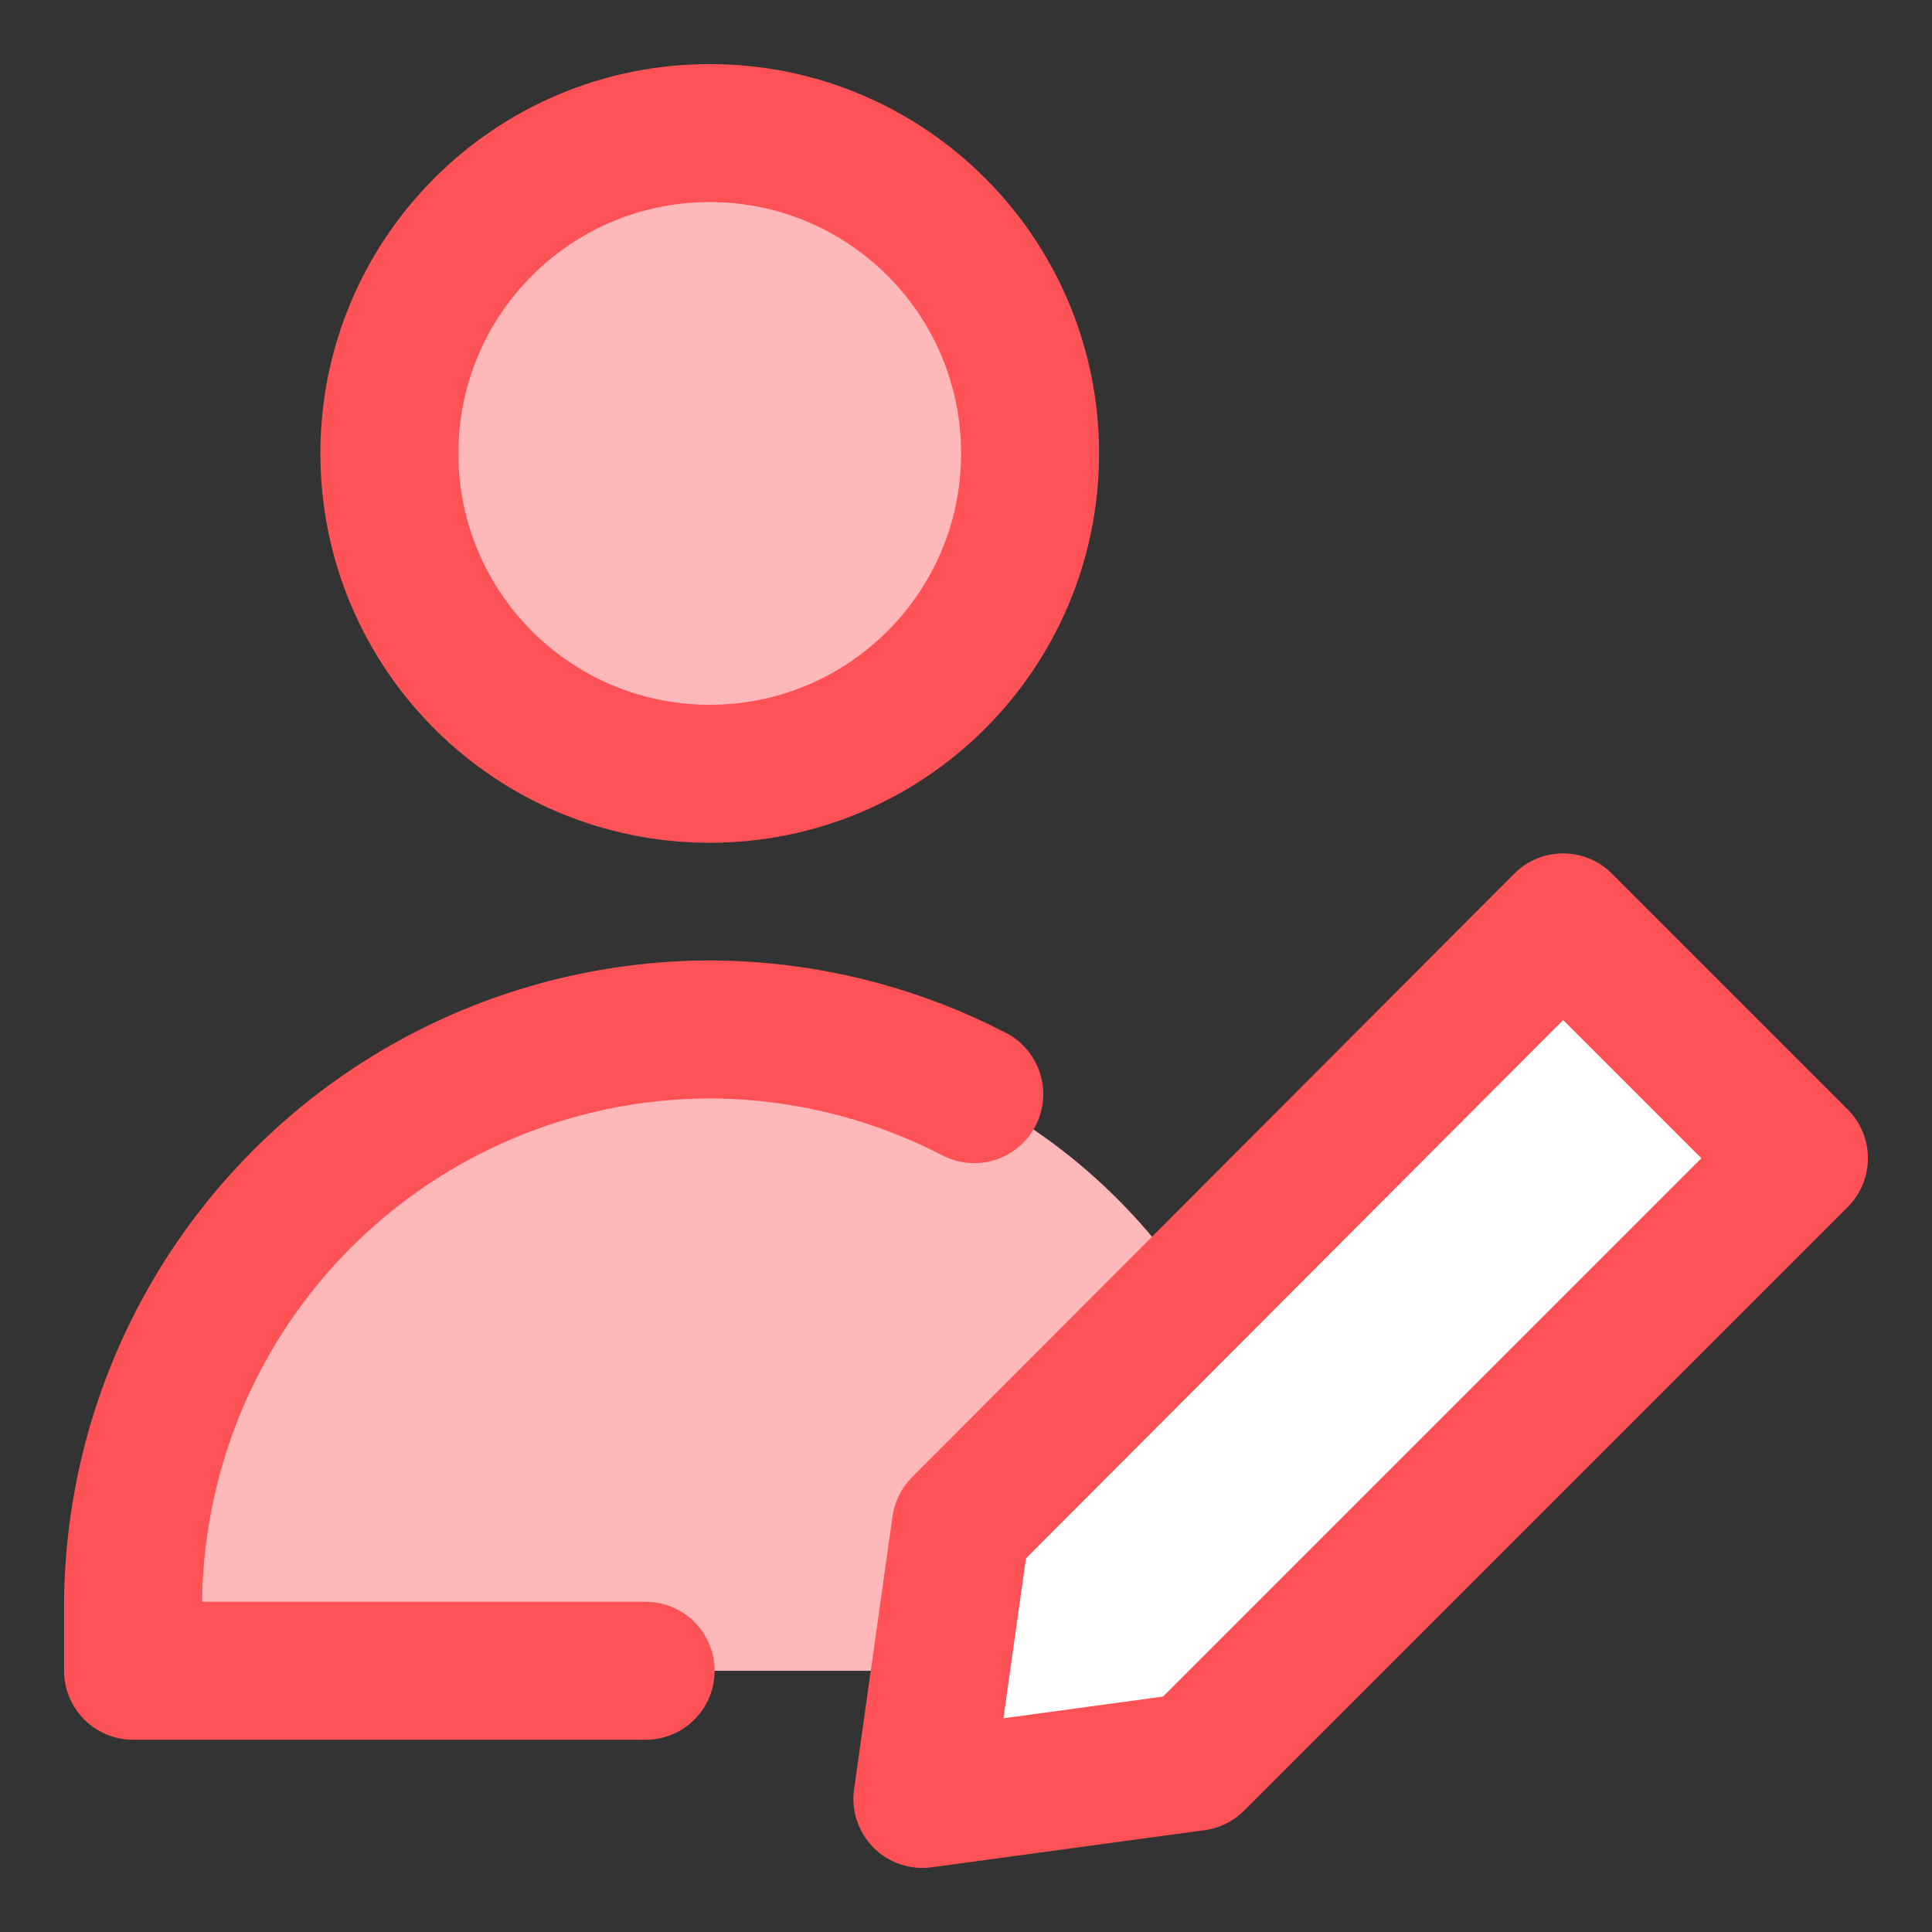<svg xmlns="http://www.w3.org/2000/svg" fill="none" viewBox="-0.855 -0.855 23.94 23.94" height="23.94" width="23.94"><rect x="-0.855" y="-0.855" width="23.94" height="23.94" fill="#333333" stroke="none"/><g id="user-edit-pencil--actions-close-edit-geometric-human-pencil-person-single-up-user-write"><path id="Vector" fill="#ffffff" d="m21.436 13.497 -7.479 7.479 -3.382 0.46 0.476 -3.382 7.463 -7.479 2.922 2.922Z" stroke-width="1.71"></path><path id="Subtract" fill="#ffb8ba" fill-rule="evenodd" d="M13.934 15.165C12.66 13.205 10.451 11.909 7.939 11.909 3.993 11.909 0.794 15.108 0.794 19.054v0.794h10.005L11.051 18.054l2.883 -2.889Z" clip-rule="evenodd" stroke-width="1.71"></path><path id="Vector_2" fill="#ffb8ba" d="M7.939 8.733c2.192 0 3.97 -1.777 3.97 -3.97S10.132 0.794 7.939 0.794 3.97 2.571 3.97 4.764 5.747 8.733 7.939 8.733Z" stroke-width="1.71"></path><path id="Vector_3" stroke="#ff5257" stroke-linecap="round" stroke-linejoin="round" d="M7.939 8.733c2.192 0 3.97 -1.777 3.97 -3.97S10.132 0.794 7.939 0.794 3.97 2.571 3.97 4.764 5.747 8.733 7.939 8.733Z" stroke-width="1.71"></path><path id="Vector_4" stroke="#ff5257" stroke-linecap="round" stroke-linejoin="round" d="M7.145 19.848h-6.351l0 -0.861c0.013 -1.21 0.332 -2.398 0.928 -3.451 0.596 -1.053 1.449 -1.939 2.48 -2.573 1.031 -0.634 2.206 -0.997 3.415 -1.054 0.108 -0.005 0.216 -0.008 0.323 -0.008 0.108 0 0.215 0.003 0.323 0.008 1.032 0.049 2.04 0.321 2.954 0.794" stroke-width="1.71"></path><path id="Vector_5" stroke="#ff5257" stroke-linecap="round" stroke-linejoin="round" d="m21.436 13.497 -7.479 7.479 -3.382 0.46 0.476 -3.382 7.463 -7.479 2.922 2.922Z" stroke-width="1.71"></path></g></svg>